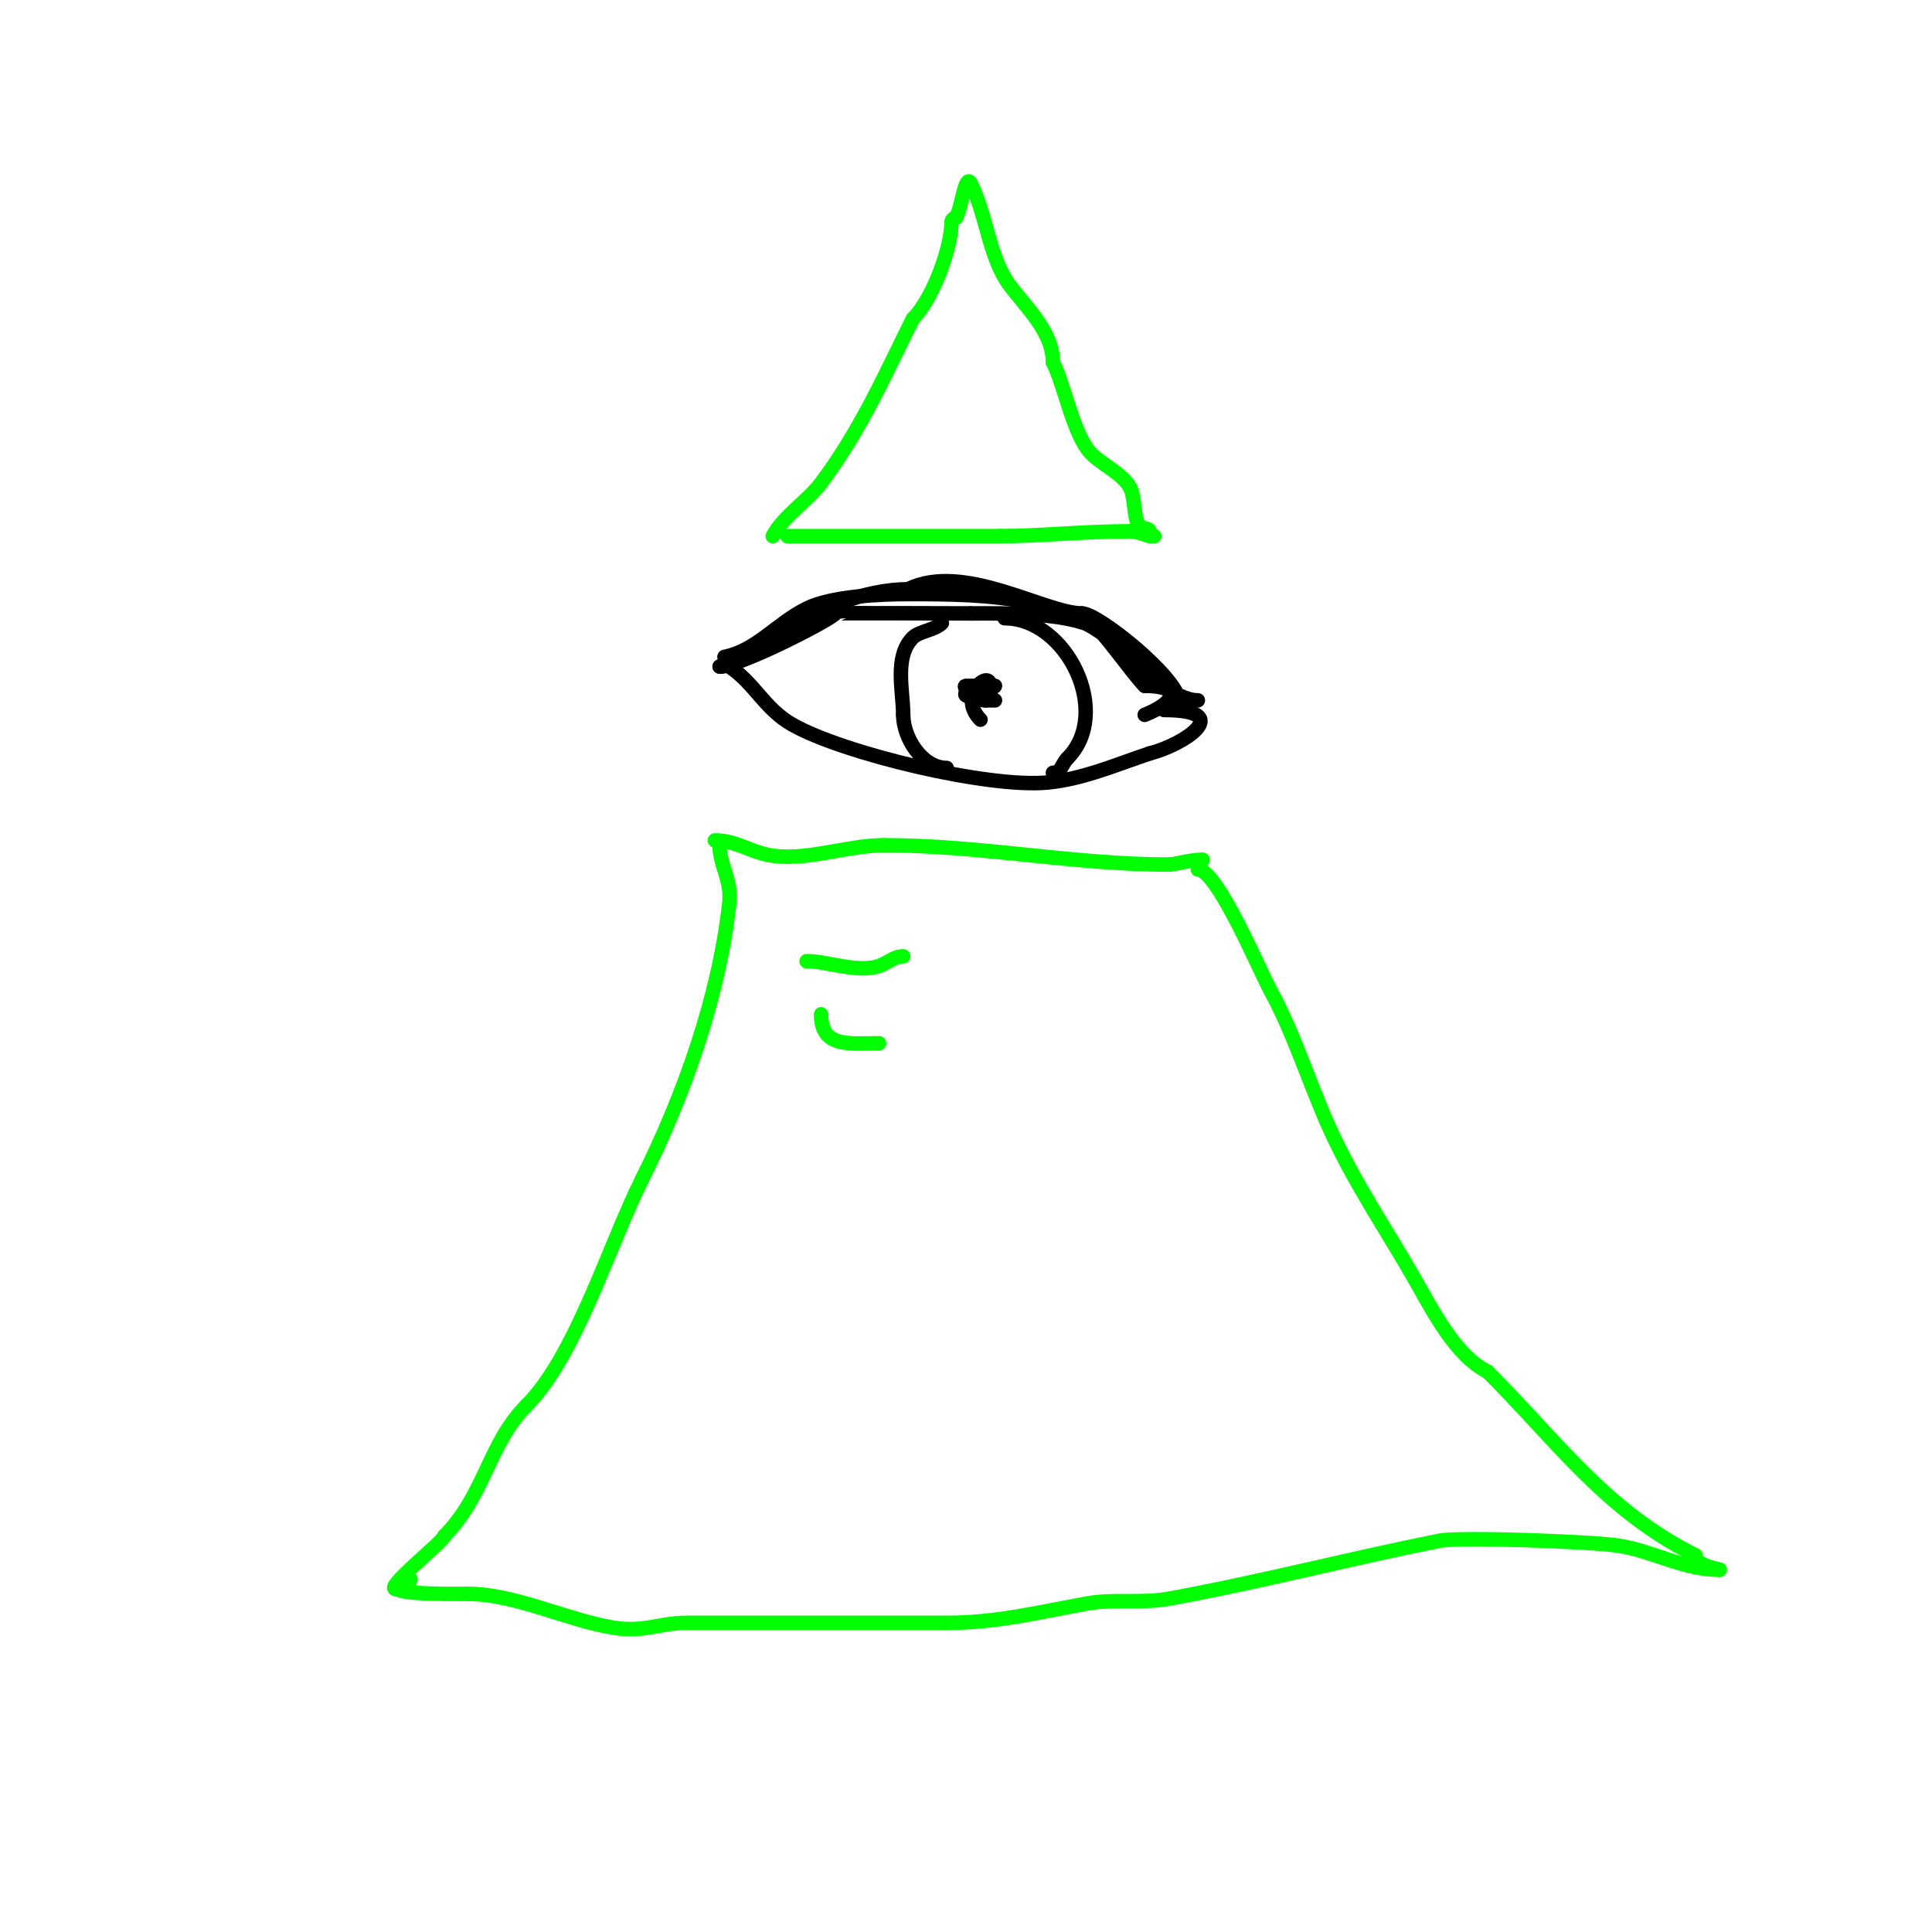 <svg viewBox='0 0 400 400' version='1.1' xmlns='http://www.w3.org/2000/svg' xmlns:xlink='http://www.w3.org/1999/xlink'><g fill='none' stroke='#000000' stroke-width='3' stroke-linecap='round' stroke-linejoin='round'><path d='M149,138c5.042,0 6.955,-6 13,-6'/><path d='M162,132c5.925,-5.925 17.484,-10 26,-10'/><path d='M188,122c11.42,-5.71 28.403,5 36,5'/><path d='M224,127c3.45,0 20,13.51 20,18'/><path d='M244,145c0.745,0 1.255,1 2,1'/><path d='M151,138c5.272,3.515 7.267,8.724 13,12c10.448,5.97 40.621,13.238 53,12c7.349,-0.735 14.1,-3.7 21,-6'/><path d='M238,156c7.101,-1.775 18.061,-9 3,-9'/><path d='M150,136c6.648,-1.33 10.693,-6.847 17,-10c5.148,-2.574 15.29,-3 21,-3'/><path d='M188,123c17.77,0 33.305,0.305 46,13'/><path d='M234,136c3.172,3.172 9.385,9 14,9'/><path d='M149,138c3.976,0 22.26,-9.26 24,-11c0.107,-0.107 25.389,0 28,0'/><path d='M201,127c7.431,0 19.438,-0.281 26,3c1.329,0.665 7.67,9.67 10,12'/><path d='M237,142c7.845,0 6.443,3.423 0,6'/><path d='M195,129c-1.47,1.47 -4.691,1.691 -6,3c-3.947,3.947 -2,11.075 -2,16'/><path d='M187,148c0,4.731 3.922,11 9,11'/><path d='M208,128c12.901,0 22.379,19.621 13,29'/><path d='M221,157c-1.189,1.189 -1.24,3 -3,3'/><path d='M206,142c0,0.333 -0.667,0 -1,0'/><path d='M205,142c-1.667,0 -3.333,0 -5,0c-1.202,0 3,3.202 3,2'/><path d='M203,144c0,-2.495 -1.921,1 1,1c0.667,0 2,0 2,0l-4,-3c0,0 5.033,3 2,3'/><path d='M204,145c0,-1.389 -4,-2 -4,-2c0,0 1.667,1.333 2,1c0.527,-0.527 -2,-1.745 -2,-1c0,0.333 -0.298,0.851 0,1c1.604,0.802 5,-0.167 5,-2'/><path d='M205,142c0,-3.609 -6.906,2.094 -2,7'/></g>
<g fill='none' stroke='#00FF00' stroke-width='3' stroke-linecap='round' stroke-linejoin='round'><path d='M148,174c4.282,0 7.11,2.222 11,3c7.493,1.498 16.245,-2 24,-2'/><path d='M183,175c20.102,0 39.246,4 59,4'/><path d='M242,179c1.289,0 4.344,-1 7,-1'/><path d='M149,175c0,4.415 2.545,7.093 2,12c-2.15,19.346 -9.326,39.651 -18,57'/><path d='M133,244c-6.918,13.836 -13.843,36.843 -24,47'/><path d='M109,291c-7.815,7.815 -8.676,18.676 -17,27'/><path d='M92,318c0,1.039 -12.759,11 -10,11'/><path d='M82,329l3,0'/><path d='M248,180c3.989,0 12.786,20.94 15,25c4.91,9.001 7.829,18.616 12,28c5.074,11.415 11.908,21.339 18,32c3.69,6.457 8.316,15.658 15,19'/><path d='M308,284c14.549,14.549 24.323,28.661 43,38'/><path d='M351,322c0,2.393 5.928,3 5,3'/><path d='M356,325c-7.538,0 -13.694,-3.876 -21,-5c-5.168,-0.795 -32.665,-1.867 -37,-1c-18.755,3.751 -37.215,8.585 -56,12c-5.62,1.022 -11.405,-0.017 -17,1c-10.037,1.825 -18.783,4 -29,4'/><path d='M196,336c-18.175,0 -35.946,0 -54,0c-5.331,0 -8.797,2.034 -15,1c-9.784,-1.631 -20.4,-7 -30,-7'/><path d='M97,330c-4.342,0 -21.919,0.306 -12,-3'/><path d='M163,111c12.67,0 29.546,0 44,0'/><path d='M207,111c8.574,0 17.306,-1 27,-1'/><path d='M234,110c1.807,0 3.103,1 5,1'/><path d='M160,111c1.988,-3.976 7.175,-7.234 10,-11c8.351,-11.134 13.384,-22.769 19,-34'/><path d='M189,66c4.269,-4.269 8,-14.883 8,-20c0,-0.471 0.529,-1 1,-1'/><path d='M198,45c1.135,-2.271 1.865,-9.271 3,-7c3.246,6.493 3.856,15.475 8,21c3.56,4.747 9,9.751 9,16'/><path d='M218,75c2.498,4.995 4.272,15.272 8,19c2.166,2.166 6.621,4.243 8,7c1.058,2.117 0.669,6.669 2,8c0.527,0.527 2,0.255 2,1'/><path d='M238,110l0,1'/><path d='M167,199c4.251,0 10.537,2.488 15,1c1.807,-0.602 3.034,-2 5,-2'/><path d='M170,210c0,6.968 5.708,6 12,6'/></g>
</svg>
